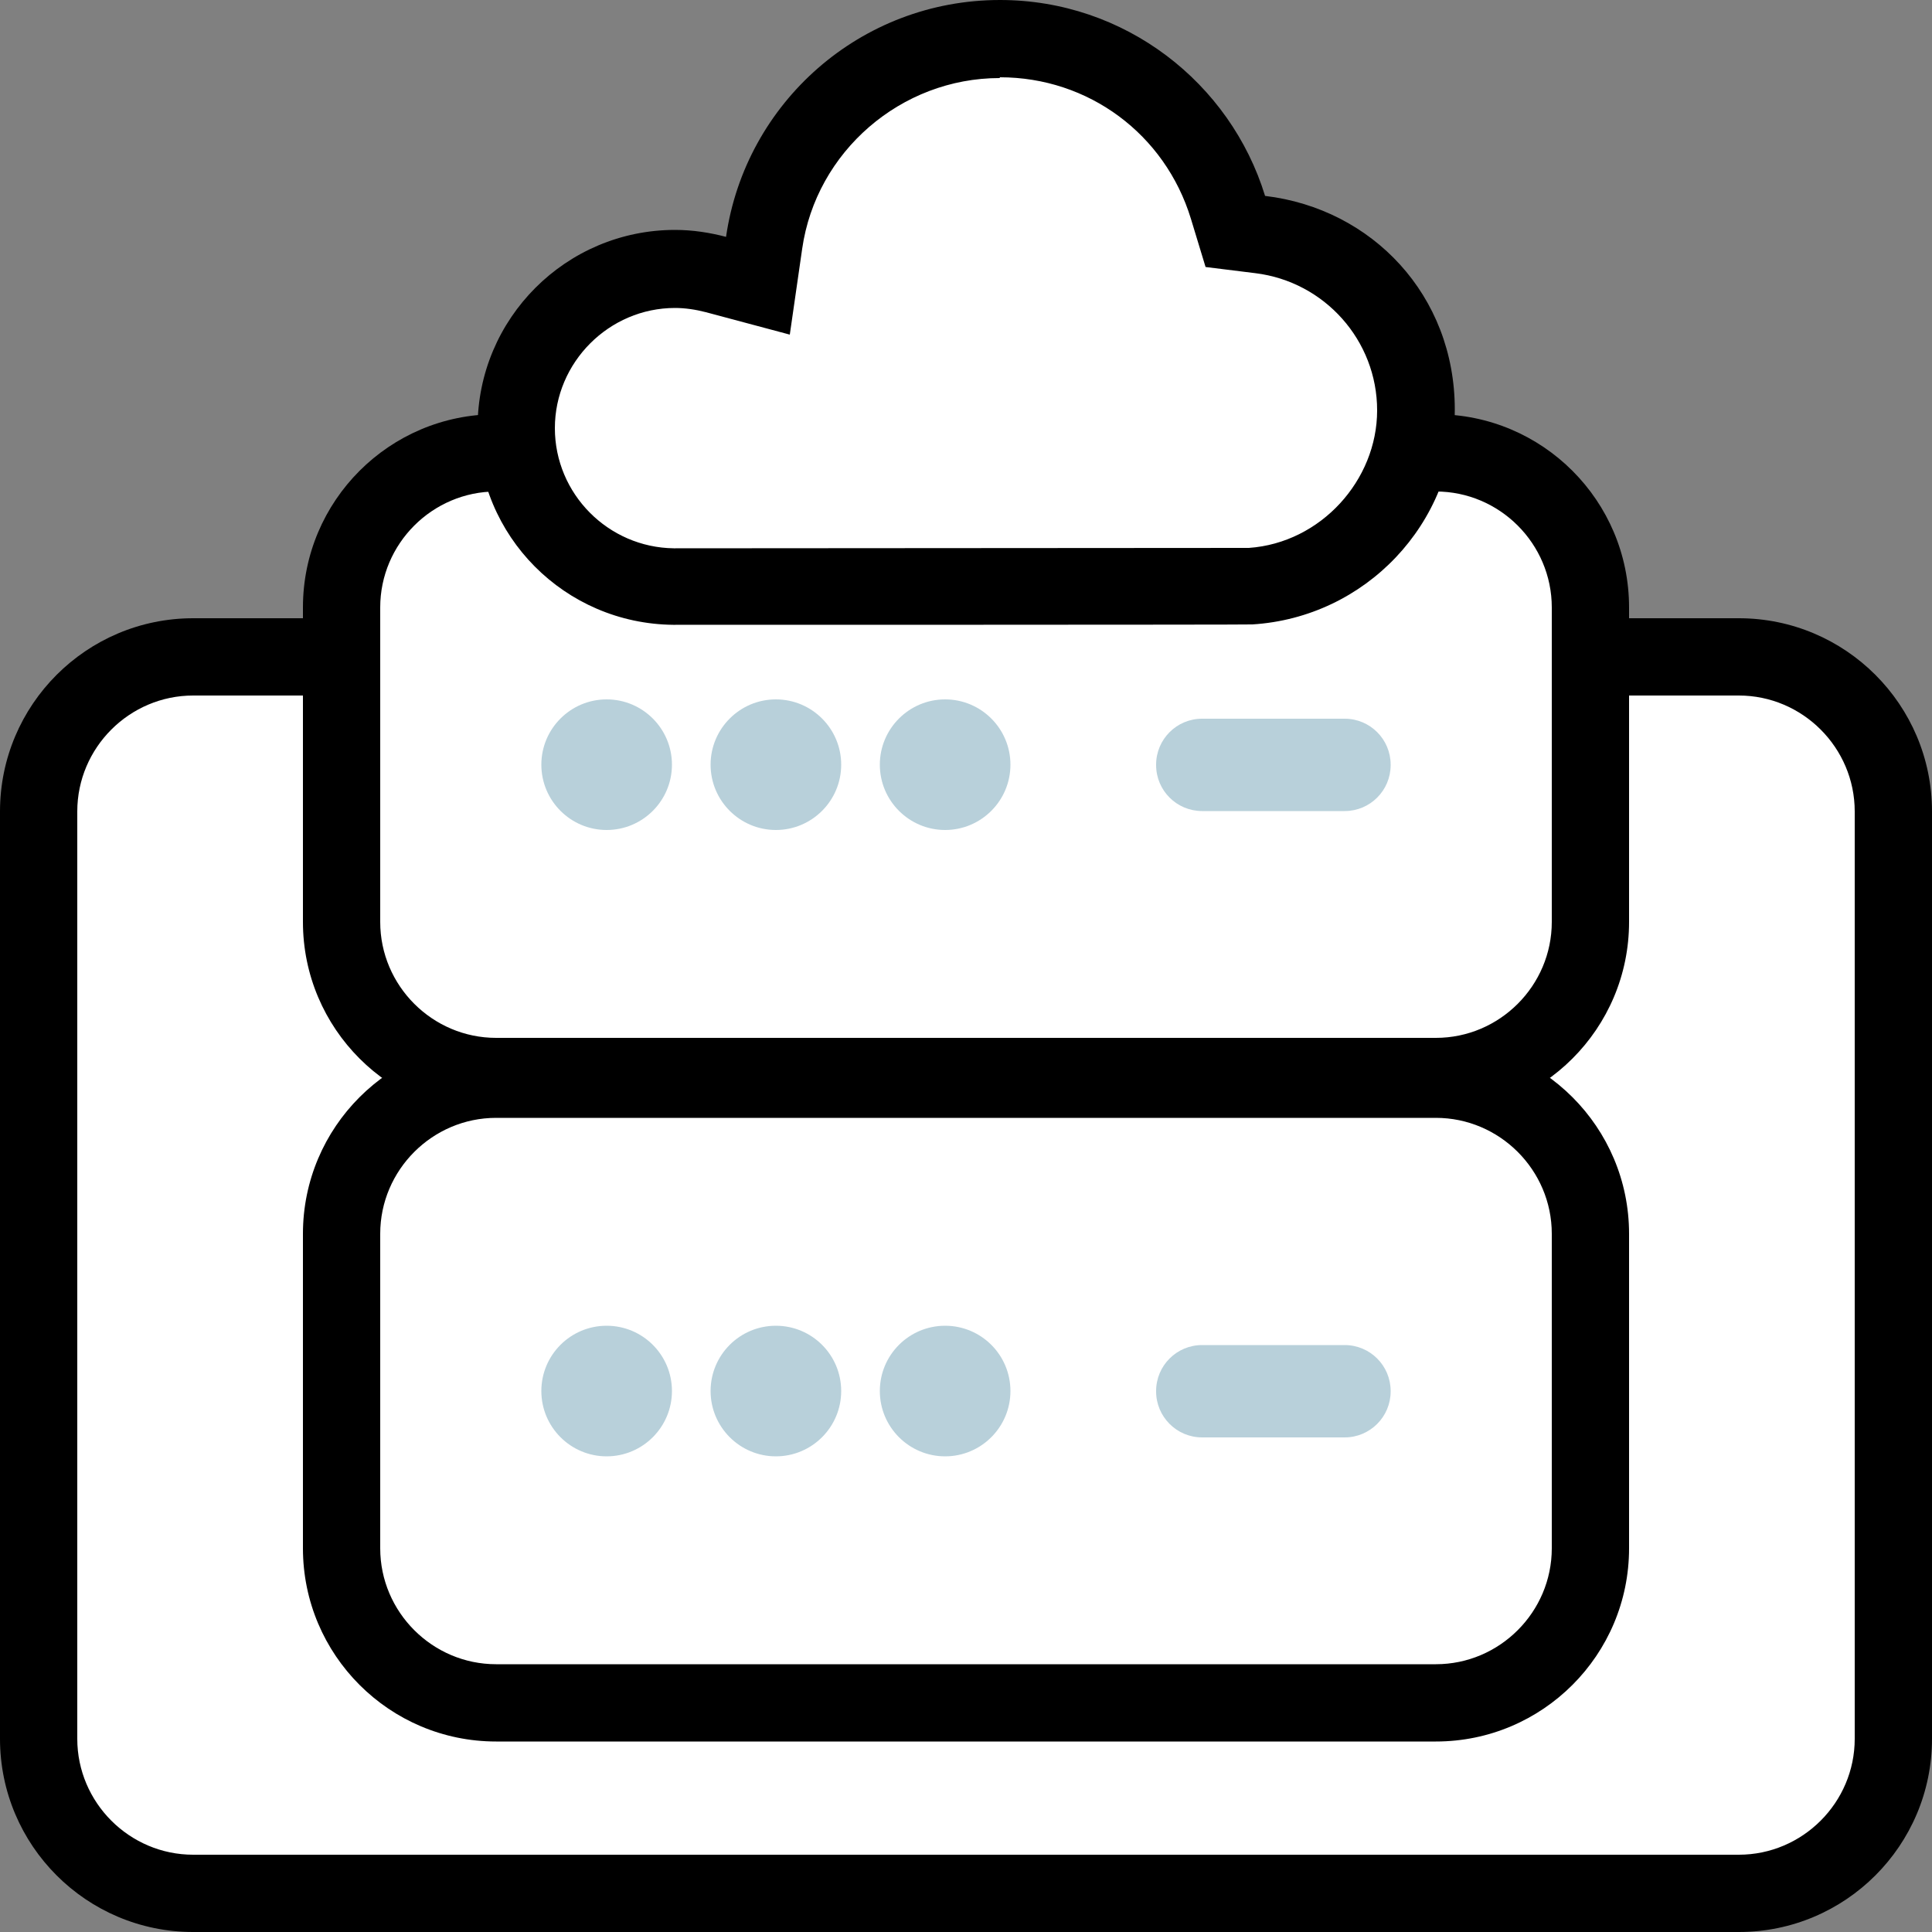<svg width="20" height="20" viewBox="0 0 20 20" fill="none" xmlns="http://www.w3.org/2000/svg">
<rect x="0" y="0" width="20" height="20" fill="#808080" stroke="none"/>
<path d="M18 6.8H2C1.116 6.8 0.4 7.516 0.4 8.4V18C0.4 18.884 1.116 19.6 2 19.6H18C18.884 19.6 19.6 18.884 19.6 18V8.4C19.6 7.516 18.884 6.8 18 6.8Z" fill="white"/>
<path d="M18 7.2C18.66 7.2 19.2 7.74 19.2 8.4V18C19.2 18.66 18.66 19.2 18 19.2H2C1.34 19.2 0.8 18.66 0.8 18V8.4C0.8 7.74 1.34 7.2 2 7.2H18ZM18 6.4H2C0.896 6.4 0 7.296 0 8.4V18C0 19.104 0.896 20 2 20H18C19.104 20 20 19.104 20 18V8.4C20 7.296 19.104 6.4 18 6.4Z" fill="black"/>
<path d="M14.864 4.688H5.136C4.252 4.688 3.536 5.404 3.536 6.288V9.544C3.536 10.428 4.252 11.144 5.136 11.144H14.864C15.748 11.144 16.464 10.428 16.464 9.544V6.288C16.464 5.404 15.748 4.688 14.864 4.688Z" fill="white"/>
<path d="M14.864 5.088C15.524 5.088 16.064 5.628 16.064 6.288V9.544C16.064 10.204 15.524 10.744 14.864 10.744H5.136C4.476 10.744 3.936 10.204 3.936 9.544V6.288C3.936 5.628 4.476 5.088 5.136 5.088H14.864ZM14.864 4.288H5.136C4.032 4.288 3.136 5.184 3.136 6.288V9.544C3.136 10.648 4.032 11.544 5.136 11.544H14.864C15.968 11.544 16.864 10.648 16.864 9.544V6.288C16.864 5.184 15.968 4.288 14.864 4.288Z" fill="black"/>
<path d="M6.28 8.592C6.653 8.592 6.956 8.289 6.956 7.916C6.956 7.543 6.653 7.24 6.28 7.24C5.907 7.24 5.604 7.543 5.604 7.916C5.604 8.289 5.907 8.592 6.28 8.592Z" fill="#B8D0DA"/>
<path d="M8.032 8.592C8.405 8.592 8.708 8.289 8.708 7.916C8.708 7.543 8.405 7.24 8.032 7.24C7.659 7.24 7.356 7.543 7.356 7.916C7.356 8.289 7.659 8.592 8.032 8.592Z" fill="#B8D0DA"/>
<path d="M9.784 8.592C10.157 8.592 10.46 8.289 10.46 7.916C10.46 7.543 10.157 7.24 9.784 7.24C9.411 7.24 9.108 7.543 9.108 7.916C9.108 8.289 9.411 8.592 9.784 8.592Z" fill="#B8D0DA"/>
<path d="M13.92 7.44H12.444C12.181 7.44 11.968 7.653 11.968 7.916V7.92C11.968 8.183 12.181 8.396 12.444 8.396H13.92C14.183 8.396 14.396 8.183 14.396 7.92V7.916C14.396 7.653 14.183 7.44 13.92 7.44Z" fill="#B8D0DA"/>
<path d="M14.864 11.172H5.136C4.252 11.172 3.536 11.888 3.536 12.772V16.028C3.536 16.911 4.252 17.628 5.136 17.628H14.864C15.748 17.628 16.464 16.911 16.464 16.028V12.772C16.464 11.888 15.748 11.172 14.864 11.172Z" fill="white"/>
<path d="M14.864 11.572C15.524 11.572 16.064 12.112 16.064 12.772V16.028C16.064 16.688 15.524 17.228 14.864 17.228H5.136C4.476 17.228 3.936 16.688 3.936 16.028V12.772C3.936 12.112 4.476 11.572 5.136 11.572H14.864ZM14.864 10.772H5.136C4.032 10.772 3.136 11.668 3.136 12.772V16.028C3.136 17.132 4.032 18.028 5.136 18.028H14.864C15.968 18.028 16.864 17.132 16.864 16.028V12.772C16.864 11.668 15.968 10.772 14.864 10.772Z" fill="black"/>
<path d="M6.28 15.076C6.653 15.076 6.956 14.773 6.956 14.4C6.956 14.026 6.653 13.724 6.28 13.724C5.907 13.724 5.604 14.026 5.604 14.4C5.604 14.773 5.907 15.076 6.28 15.076Z" fill="#B8D0DA"/>
<path d="M8.032 15.076C8.405 15.076 8.708 14.773 8.708 14.4C8.708 14.026 8.405 13.724 8.032 13.724C7.659 13.724 7.356 14.026 7.356 14.4C7.356 14.773 7.659 15.076 8.032 15.076Z" fill="#B8D0DA"/>
<path d="M9.784 15.076C10.157 15.076 10.46 14.773 10.46 14.4C10.46 14.026 10.157 13.724 9.784 13.724C9.411 13.724 9.108 14.026 9.108 14.4C9.108 14.773 9.411 15.076 9.784 15.076Z" fill="#B8D0DA"/>
<path d="M13.92 13.924H12.444C12.181 13.924 11.968 14.137 11.968 14.4V14.404C11.968 14.666 12.181 14.88 12.444 14.88H13.92C14.183 14.88 14.396 14.666 14.396 14.404V14.4C14.396 14.137 14.183 13.924 13.92 13.924Z" fill="#B8D0DA"/>
<path d="M6.968 6.072C6.072 6.06 5.34 5.324 5.34 4.428C5.34 3.532 6.08 2.784 6.984 2.784C7.12 2.784 7.264 2.804 7.408 2.84L7.84 2.956L7.904 2.512C8.08 1.308 9.128 0.4 10.344 0.4C11.436 0.4 12.384 1.1 12.704 2.144L12.78 2.392L13.04 2.424C13.96 2.536 14.652 3.316 14.652 4.24C14.652 5.164 13.9 6.004 12.94 6.064C12.7 6.064 7.724 6.068 6.964 6.068L6.968 6.072Z" fill="white"/>
<path d="M10.352 0.8C11.268 0.8 12.06 1.388 12.328 2.264L12.48 2.764L12.996 2.828C13.712 2.916 14.256 3.524 14.256 4.248C14.256 4.972 13.672 5.62 12.928 5.672C12.584 5.672 7.664 5.676 6.992 5.676H6.976C6.296 5.668 5.744 5.112 5.744 4.432C5.744 3.752 6.304 3.188 6.988 3.188C7.092 3.188 7.2 3.204 7.308 3.232L8.176 3.464L8.304 2.576C8.448 1.568 9.328 0.808 10.348 0.808M10.352 0C8.908 0 7.716 1.064 7.516 2.452C7.348 2.408 7.172 2.38 6.988 2.38C5.86 2.38 4.944 3.296 4.944 4.424C4.944 5.552 5.848 6.456 6.968 6.468H6.992C7.408 6.468 12.944 6.468 12.964 6.464C14.132 6.392 15.06 5.424 15.06 4.24C15.06 3.056 14.204 2.16 13.096 2.028C12.736 0.856 11.644 0 10.352 0Z" fill="black"/>
</svg>
